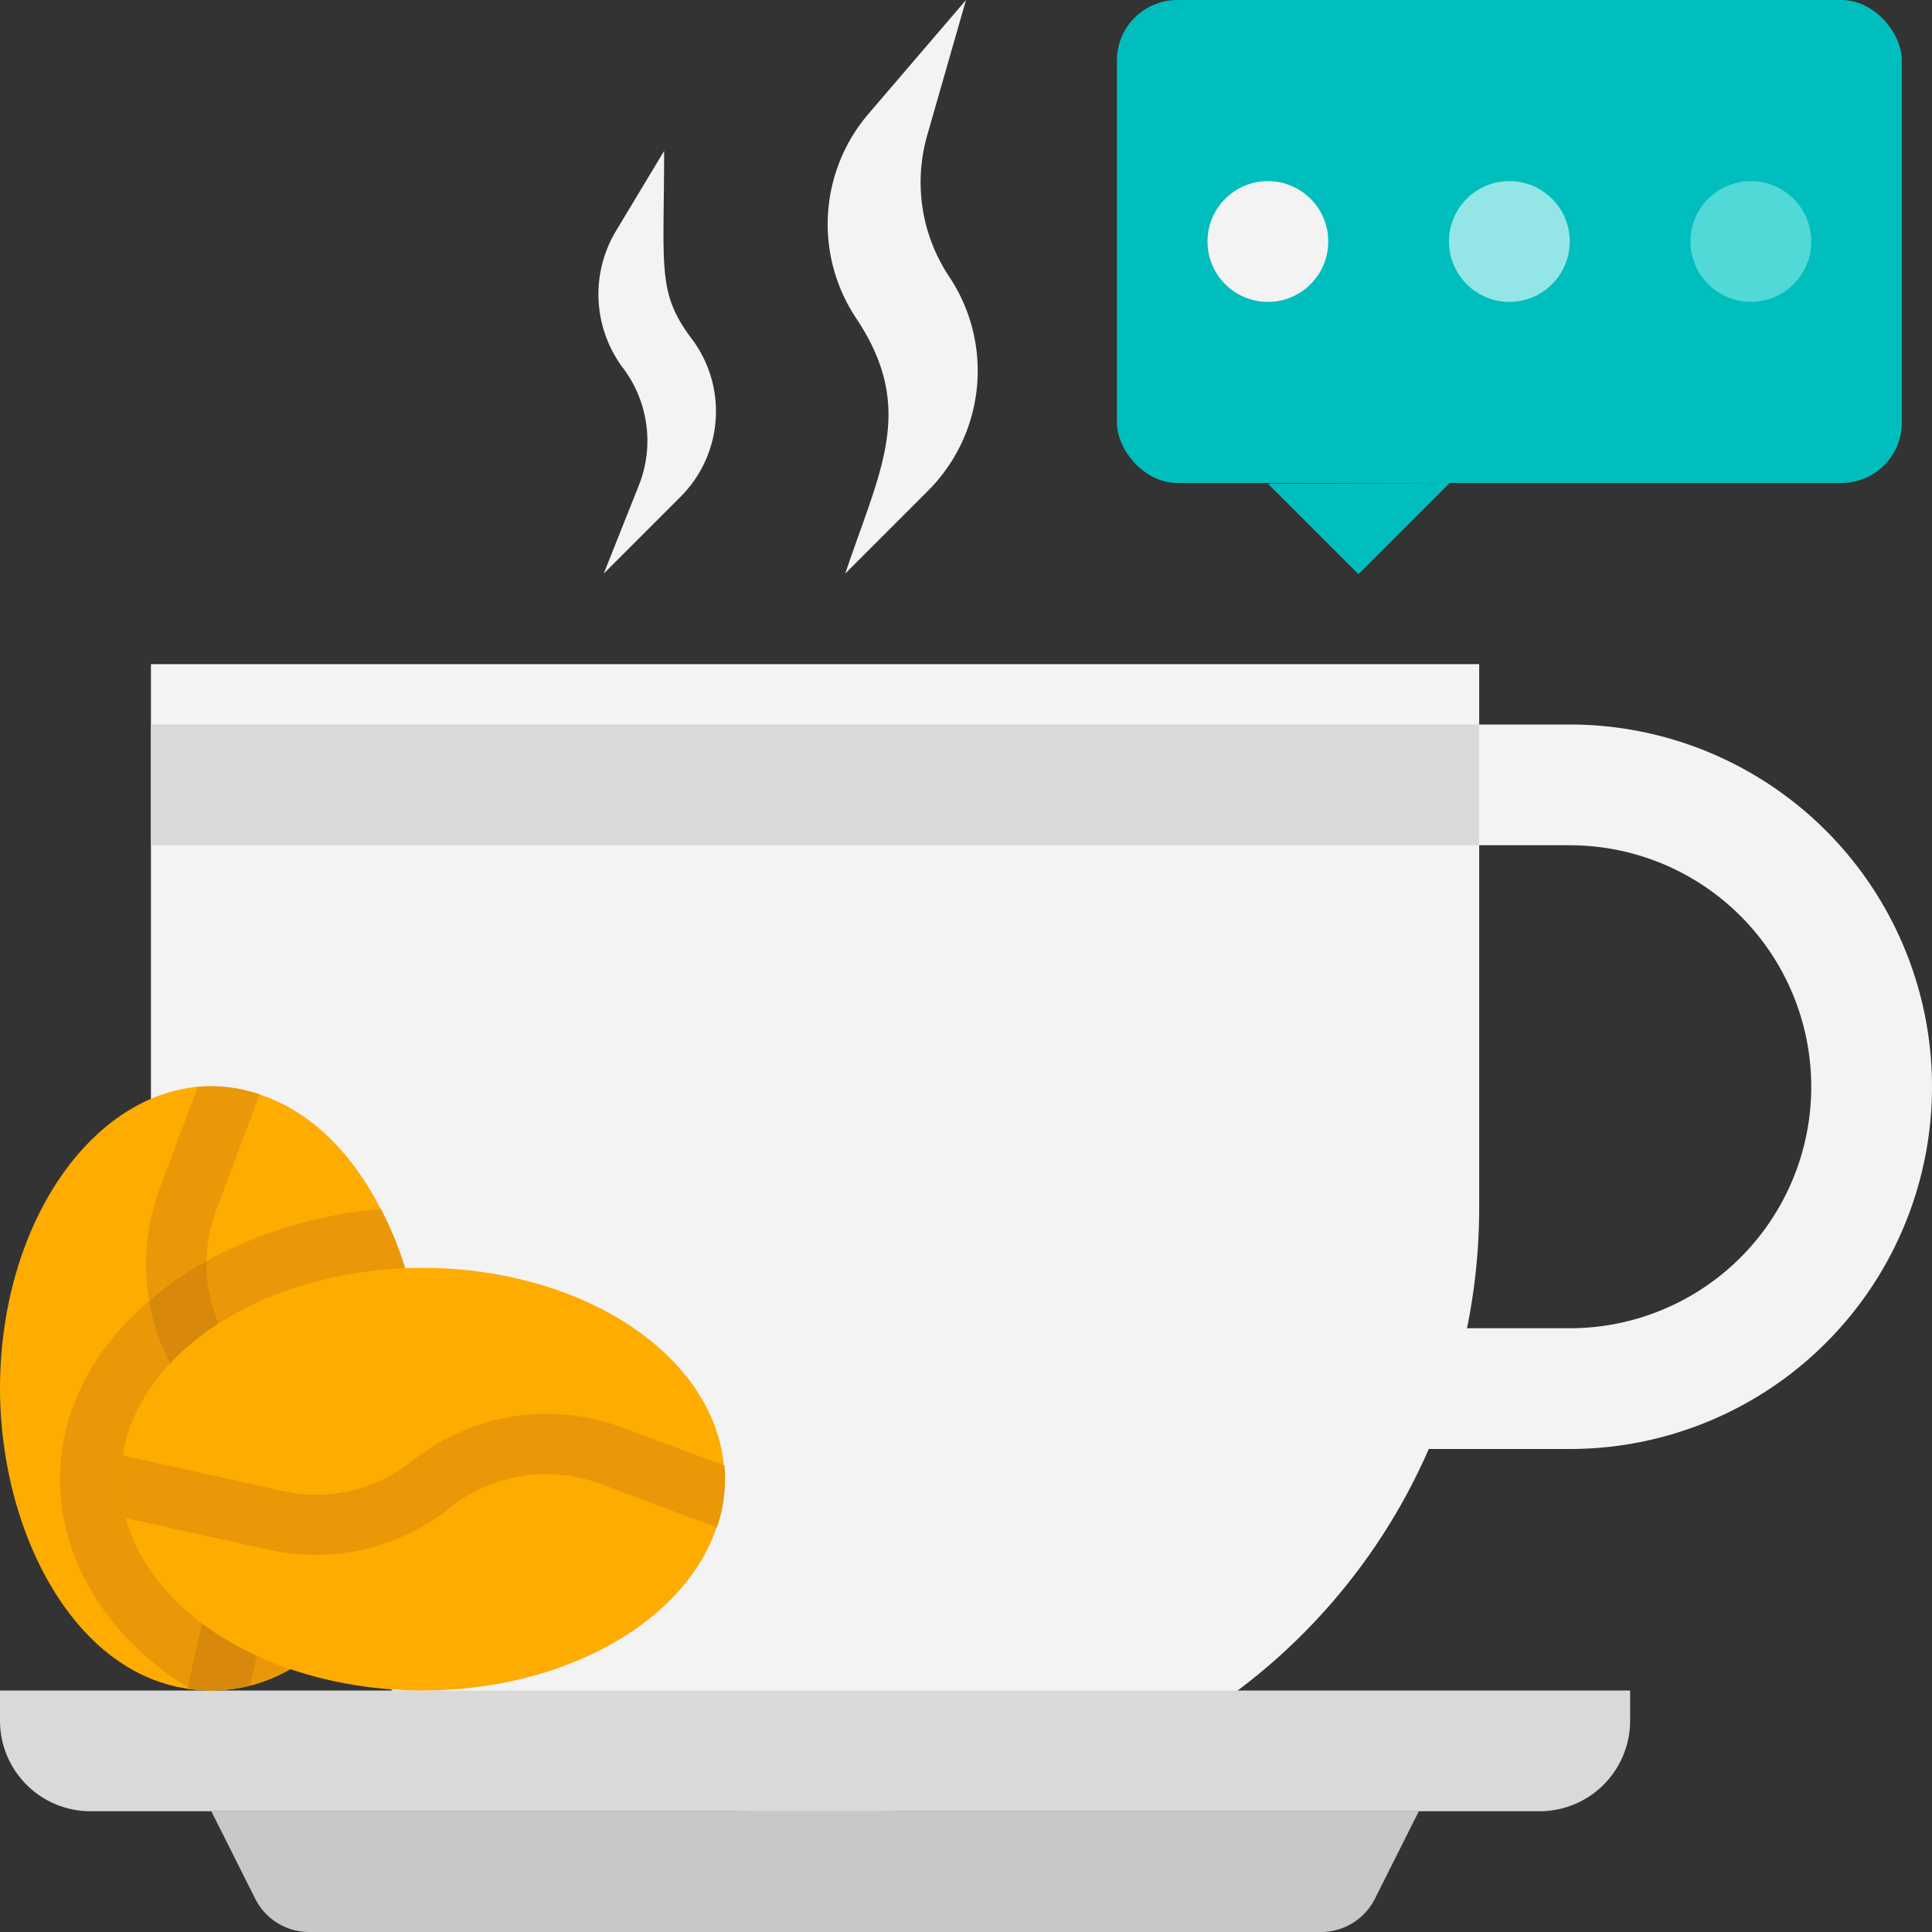 <svg xmlns="http://www.w3.org/2000/svg" viewBox="0 0 64 64"><rect x="0" y="0" width="64" height="64" fill="#333333" stroke="none"/><defs><style>.cls-1{fill:#f3f3f3;}.cls-2{fill:#d9d9d9;}.cls-3{fill:#c8c8c8;}.cls-4{fill:#ffac00;}.cls-5{fill:#ea9807;}.cls-6{fill:#d8890b;}.cls-7{fill:#00bebd;}.cls-8{fill:#50d9d7;}.cls-9{fill:#93e6e5;}</style></defs><title>Hot Coffee</title><g id="Hot_Coffee" data-name="Hot Coffee"><path class="cls-1" d="M5,22H49a0,0,0,0,1,0,0V40A20,20,0,0,1,29,60H25A20,20,0,0,1,5,40V22A0,0,0,0,1,5,22Z"></path><path class="cls-2" d="M0,56H54a0,0,0,0,1,0,0v1a3,3,0,0,1-3,3H3a3,3,0,0,1-3-3V56A0,0,0,0,1,0,56Z"></path><path class="cls-3" d="M43.76,64H10.24a2,2,0,0,1-1.79-1.11L7,60H47l-1.45,2.89A2,2,0,0,1,43.76,64Z"></path><path class="cls-1" d="M64,36A12,12,0,0,1,52,48H45V44h7a8,8,0,0,0,0-16H45V24h7A12,12,0,0,1,64,36Z"></path><rect class="cls-2" x="5" y="24" width="44" height="4"></rect><path class="cls-4" d="M14,46c0,4.77-2.66,10-7,10S0,50.9,0,46c0-5.3,2.89-9.65,6.55-10C11.28,35.71,14,41.17,14,46Z"></path><path class="cls-1" d="M32,0,28.77,3.77a5.62,5.62,0,0,0-.41,6.77c2,3,.8,5-.36,8.46l2.74-2.74a5.62,5.62,0,0,0,.7-7.1,5.64,5.64,0,0,1-.73-4.66Z"></path><path class="cls-5" d="M9.34,51.08,8.29,55.83a5.14,5.14,0,0,1-2.08.11c0-.06,0,.21,1.18-5.3a5.08,5.08,0,0,0-1-4.3A7.18,7.18,0,0,1,5.28,39.4L6.55,36a5,5,0,0,1,2.05.25L7.16,40.1a5.15,5.15,0,0,0,.79,5A7.09,7.09,0,0,1,9.34,51.08Z"></path><path class="cls-5" d="M8.29,55.83l1.05-4.75a7.09,7.09,0,0,0-1.39-6,5.08,5.08,0,0,1-1.11-3.31,14.63,14.63,0,0,1,5.78-1.72C15.73,46,13.31,54.5,8.29,55.83Z"></path><path class="cls-5" d="M7.39,50.64,6.22,55.9c-5-3.13-5.75-9-1.28-12.8a7.1,7.1,0,0,0,1.45,3.24A5.08,5.08,0,0,1,7.39,50.64Z"></path><path class="cls-6" d="M9.34,51.08,8.29,55.83a5.12,5.12,0,0,1-2,.12c-.1-.1-.21.59,1.1-5.31a5.08,5.08,0,0,0-1-4.3A7.1,7.1,0,0,1,4.94,43.1a10,10,0,0,1,1.9-1.32A5.08,5.08,0,0,0,8,45.09,7.09,7.09,0,0,1,9.34,51.08Z"></path><ellipse class="cls-4" cx="14" cy="49" rx="10" ry="7"></ellipse><path class="cls-5" d="M8.92,51.34,4.17,50.29a5.17,5.17,0,0,1-.11-2.08l5.3,1.18a5.08,5.08,0,0,0,4.3-1,7.16,7.16,0,0,1,6.94-1.11L24,48.55a5,5,0,0,1-.25,2.05L19.9,49.16a5.13,5.13,0,0,0-5,.79A7.09,7.09,0,0,1,8.92,51.34Z"></path><path class="cls-1" d="M22,5,20.4,7.66a4.07,4.07,0,0,0,.23,4.52,4,4,0,0,1,.52,3.93L20,19l2.52-2.52a4,4,0,0,0,.37-5.29C21.76,9.68,22,8.85,22,5Z"></path><rect class="cls-7" x="37" width="26" height="16" rx="2"></rect><polygon class="cls-7" points="42 16.02 45 19.02 48.02 16 42 16.02"></polygon><circle class="cls-8" cx="58" cy="8" r="2"></circle><circle class="cls-9" cx="50" cy="8" r="2"></circle><circle class="cls-1" cx="42" cy="8" r="2"></circle></g></svg>